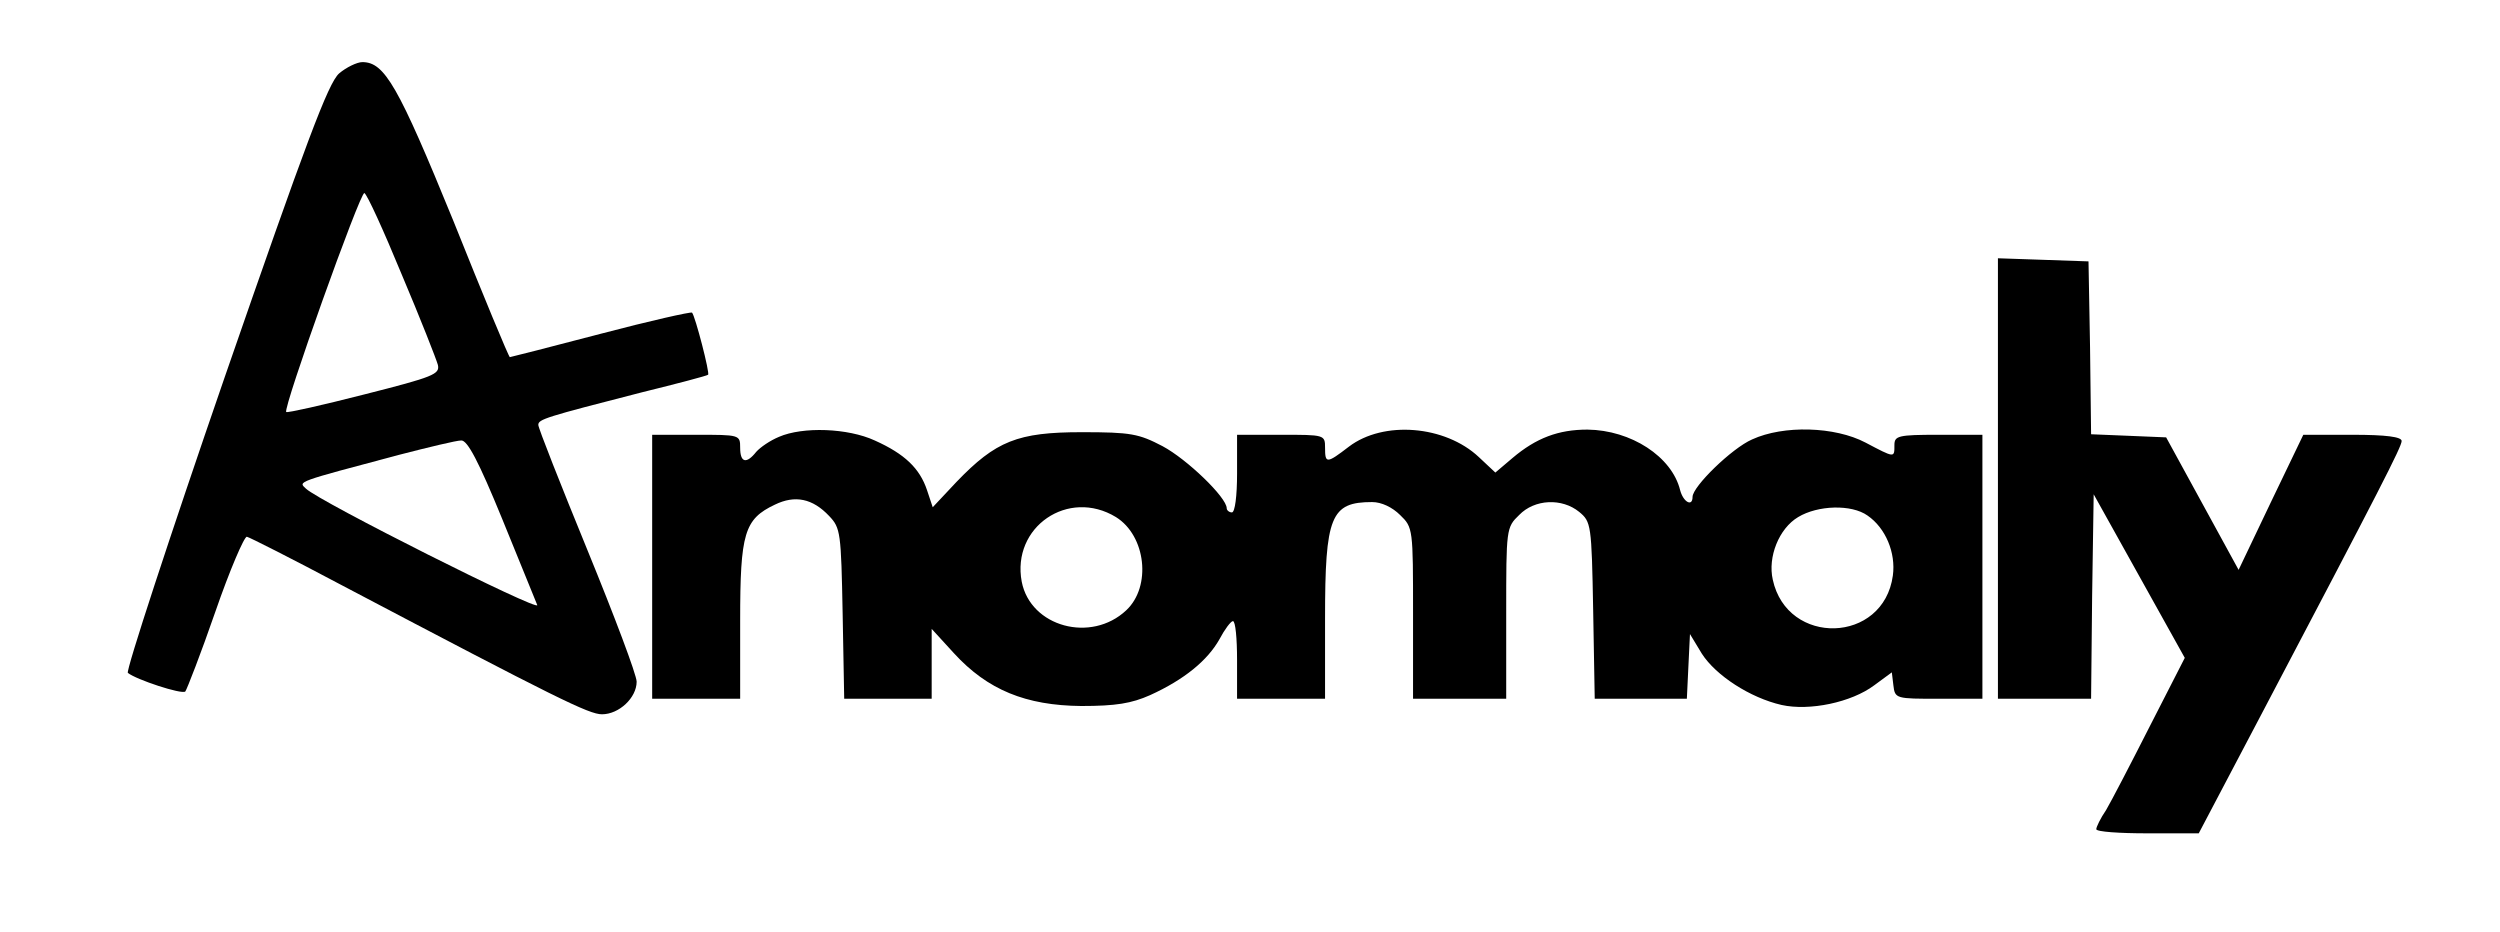 <svg preserveAspectRatio="xMidYMid meet" viewBox="0 0 483 180" height="180pt" width="483pt" xmlns="http://www.w3.org/2000/svg" version="1.0">
<g stroke="none" fill="#000000" transform="translate(0,180) scale(0.1,-0.1)">
<path d="M655 1658 c-21 -19 -63 -131 -221 -587 -107 -310 -191 -567 -187
-571 16 -13 104 -42 111 -36 3 4 30 73 58 154 28 81 56 146 61 145 5 -1 88
-43 184 -94 416 -219 477 -249 502 -249 33 0 67 32 67 63 0 13 -43 127 -95
254 -52 127 -95 236 -95 242 0 11 13 15 200 63 69 17 126 32 128 34 4 2 -25
114 -31 120 -2 2 -82 -16 -177 -41 -95 -25 -174 -45 -175 -45 -2 0 -51 118
-109 263 -107 262 -133 307 -176 307 -10 0 -31 -10 -45 -22z m121 -388 c36
-85 67 -164 70 -175 4 -18 -8 -23 -142 -57 -82 -21 -149 -36 -151 -34 -7 6
143 426 151 423 5 -2 37 -72 72 -157z m194 -472 c34 -84 65 -159 68 -167 5
-14 -421 200 -447 225 -15 14 -20 12 179 65 58 15 112 28 121 28 12 1 34 -41
79 -151z"></path>
<path d="M3860 875 l0 -425 90 0 90 0 2 198 3 197 88 -158 88 -158 -67 -131
c-37 -73 -75 -146 -85 -163 -11 -16 -19 -33 -19 -37 0 -5 45 -8 99 -8 l99 0
120 228 c232 441 272 519 272 530 0 8 -30 12 -95 12 l-95 0 -63 -131 -62 -130
-70 128 -70 128 -72 3 -73 3 -2 167 -3 167 -87 3 -88 3 0 -426z"></path>
<path d="M1505 956 c-17 -7 -36 -20 -44 -29 -19 -24 -31 -21 -31 8 0 25 -1 25
-85 25 l-85 0 0 -255 0 -255 85 0 85 0 0 151 c0 169 8 196 67 224 39 19 73 12
105 -22 22 -23 23 -32 26 -189 l3 -164 85 0 84 0 0 67 0 68 43 -47 c65 -71
139 -101 246 -102 67 0 97 5 133 21 66 30 111 67 134 108 10 19 22 35 26 35 5
0 8 -34 8 -75 l0 -75 85 0 85 0 0 155 c0 198 11 225 91 225 18 0 39 -10 54
-25 25 -24 25 -27 25 -190 l0 -165 90 0 90 0 0 165 c0 163 0 166 25 190 30 31
83 33 116 6 23 -19 24 -24 27 -190 l3 -171 89 0 89 0 3 63 3 62 23 -38 c27
-42 93 -85 154 -99 54 -12 135 5 179 38 l34 25 3 -25 c3 -26 5 -26 88 -26 l84
0 0 255 0 255 -85 0 c-78 0 -85 -2 -85 -20 0 -25 1 -25 -56 5 -59 31 -158 34
-219 6 -39 -17 -115 -91 -115 -111 0 -20 -18 -10 -24 13 -16 65 -95 116 -179
117 -56 0 -99 -16 -145 -55 l-33 -28 -32 30 c-65 61 -184 71 -251 20 -43 -33
-46 -33 -46 -2 0 25 -1 25 -85 25 l-85 0 0 -75 c0 -43 -4 -75 -10 -75 -5 0
-10 4 -10 8 0 21 -77 95 -124 120 -46 24 -61 27 -156 27 -124 0 -166 -17 -242
-96 l-46 -49 -11 33 c-14 42 -43 70 -101 96 -52 24 -139 27 -185 7z m651 -155
c58 -36 69 -134 20 -180 -68 -64 -185 -32 -202 55 -20 106 90 181 182 125z
m1452 3 c35 -24 55 -72 49 -116 -18 -132 -204 -137 -232 -8 -10 44 12 99 49
121 38 23 103 25 134 3z"></path>
</g>
</svg>
